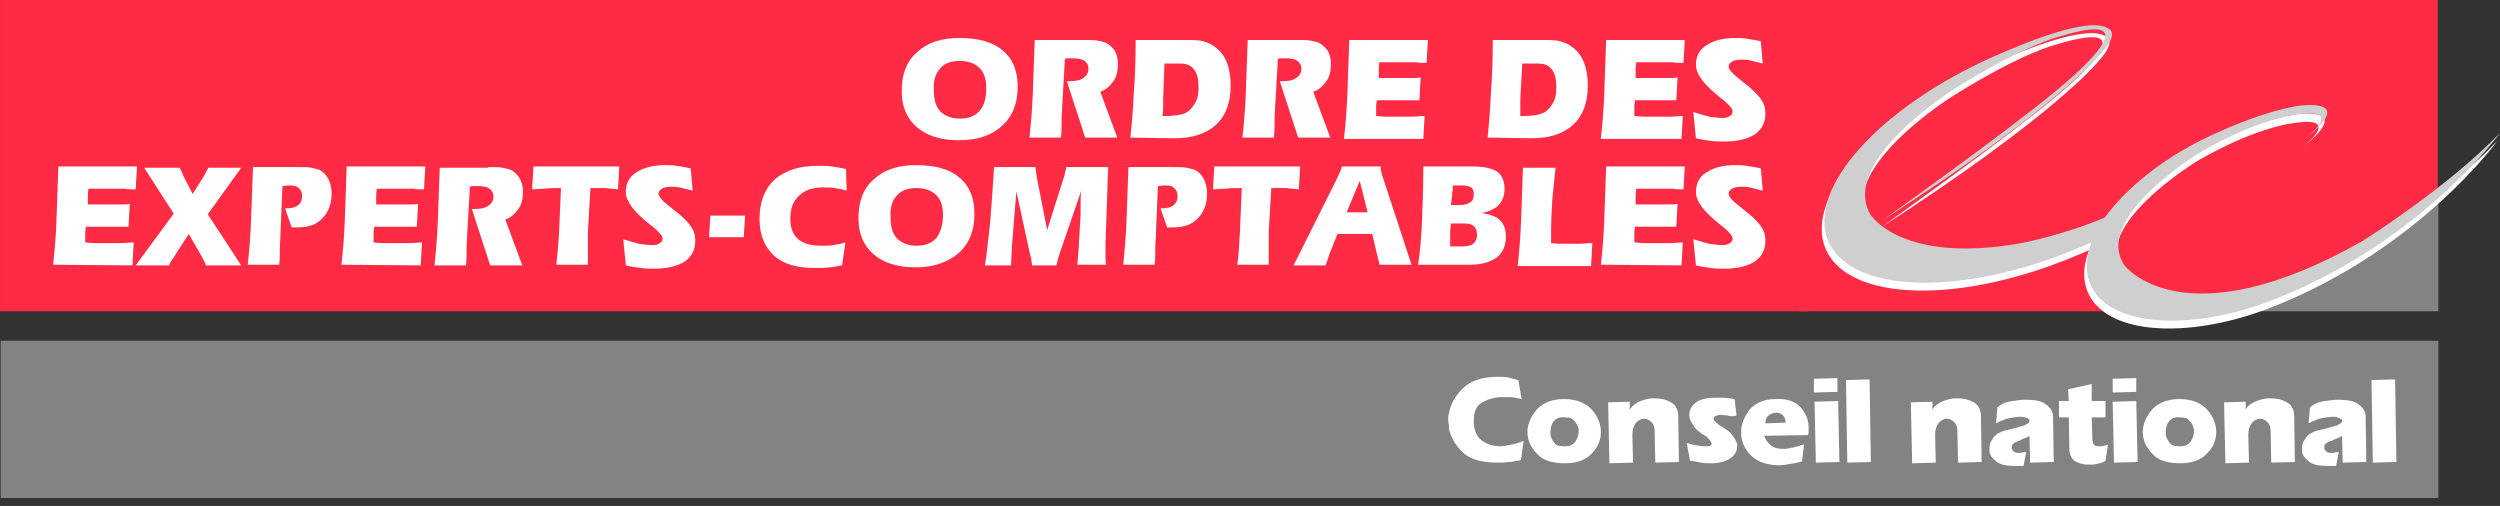 <svg width="252" height="51" viewBox="0 0 252 51" fill="none" xmlns="http://www.w3.org/2000/svg">
<rect x="0" y="0" width="252" height="51" fill="#333333" stroke="none"/>
<g clip-path="url(#clip0_112_90)">
<path d="M245.786 34.347H0.071V50.2H245.786V34.347Z" fill="#838383"/>
<path d="M181.319 31.375H223.13L236.275 26.157L245.72 19.287V0H181.319V31.375Z" fill="#FF2B44"/>
<path d="M182.31 0H0.005V31.375H182.31V0Z" fill="#FF2B44"/>
<path d="M213.817 31.375C213.817 31.375 220.818 31.309 233.435 27.346C240.568 25.1 245.786 18.957 245.786 18.957V31.375H213.817Z" fill="#838383"/>
<path d="M237.86 25.166C219.762 35.404 213.883 27.61 213.883 27.61C210.58 22.722 221.677 16.117 221.677 16.117C227.226 12.946 230.726 12.484 230.726 12.484C235.813 11.559 233.038 14.069 232.246 14.73C237.464 10.502 231.189 11.559 231.189 11.559C228.283 12.088 225.244 13.277 222.14 14.73C217.516 16.976 213.949 19.948 211.901 22.788C207.674 24.572 203.513 25.364 203.513 25.364C191.293 27.544 188.255 22.392 188.255 22.392C185.15 16.91 196.908 9.644 196.908 9.644C203.975 5.218 207.278 4.492 207.278 4.492C217.978 1.189 206.948 9.974 206.948 9.974C201.861 14.201 189.51 22.986 189.51 22.986C207.146 11.625 211.505 6.209 211.505 6.209C212.562 5.02 212.76 4.359 212.562 3.963C212.496 3.831 212.43 3.765 212.298 3.699C210.448 2.378 204.041 5.02 200.739 6.473C189.245 11.559 181.781 19.816 184.027 25.1C186.339 30.45 197.7 30.715 209.458 25.695C209.854 25.562 210.184 25.364 210.58 25.232C209.854 27.082 209.92 28.799 210.845 30.186C213.289 33.819 221.149 34.083 229.141 30.913C243.937 25.034 251.731 14.201 251.731 14.201C246.381 19.816 237.86 25.166 237.86 25.166Z" fill="white"/>
<path d="M238.124 24.308C220.026 34.546 214.147 26.752 214.147 26.752C210.845 21.864 221.941 15.258 221.941 15.258C227.49 12.088 230.991 11.625 230.991 11.625C236.077 10.701 233.302 13.211 232.51 13.871C237.728 9.644 231.453 10.701 231.453 10.701C228.547 11.229 225.508 12.418 222.404 13.871C217.78 16.117 214.213 19.089 212.166 21.93C207.938 23.713 203.777 24.506 203.777 24.506C191.557 26.685 188.519 21.599 188.519 21.599C185.414 16.117 197.172 8.851 197.172 8.851C204.305 4.426 207.542 3.699 207.542 3.699C218.242 0.396 207.212 9.181 207.212 9.181C202.126 13.409 189.774 22.194 189.774 22.194C207.41 10.833 211.769 5.416 211.769 5.416C212.826 4.228 213.024 3.567 212.826 3.171C212.76 3.039 212.694 2.973 212.562 2.906C210.712 1.585 204.305 4.228 201.003 5.681C189.51 10.767 182.046 19.023 184.291 24.308C186.603 29.658 197.964 29.922 209.722 24.902C210.118 24.77 210.448 24.572 210.845 24.44C210.118 26.289 210.184 28.006 211.109 29.394C213.553 33.026 221.413 33.291 229.405 30.12C244.201 24.241 251.995 13.409 251.995 13.409C246.579 19.023 238.124 24.308 238.124 24.308Z" fill="#CFCFCF"/>
<path d="M100.999 12.682C102.056 11.757 102.584 10.436 102.584 8.719C102.584 7.134 102.056 5.879 101.065 5.086C100.074 4.227 98.621 3.831 96.706 3.831C94.856 3.831 93.469 4.293 92.412 5.284C91.355 6.209 90.893 7.53 90.893 9.181C90.893 10.767 91.421 11.956 92.412 12.814C93.403 13.673 94.79 14.135 96.64 14.135C98.489 14.135 99.942 13.673 100.999 12.682ZM94.79 6.869C95.252 6.341 95.913 6.143 96.772 6.143C97.63 6.143 98.291 6.407 98.753 6.869C99.216 7.332 99.414 7.992 99.414 8.917C99.414 9.842 99.216 10.634 98.753 11.163C98.291 11.691 97.63 11.956 96.772 11.956C95.913 11.956 95.252 11.691 94.79 11.229C94.328 10.767 94.13 10.04 94.13 9.049C94.064 8.058 94.328 7.398 94.79 6.869Z" fill="white"/>
<path d="M109.19 4.029C109.85 4.029 110.312 4.029 110.643 4.095C110.973 4.161 111.237 4.227 111.435 4.294C111.832 4.492 112.096 4.756 112.36 5.086C112.558 5.482 112.69 5.879 112.69 6.407C112.69 7.134 112.558 7.728 112.228 8.191C111.898 8.653 111.501 9.049 110.907 9.247L112.624 13.871H109.388L107.538 8.191H107.604C108.331 8.191 108.859 8.125 109.19 7.86C109.52 7.662 109.718 7.332 109.718 6.936C109.718 6.605 109.586 6.341 109.322 6.143C109.057 5.945 108.661 5.879 108.133 5.879C108.001 5.879 107.868 5.879 107.736 5.879C107.604 5.879 107.472 5.879 107.34 5.945L107.076 10.635C107.076 11.031 107.01 11.559 107.01 12.088C107.01 12.616 107.01 13.211 106.944 13.871H103.773C103.905 12.616 104.037 11.163 104.103 9.512C104.17 7.86 104.236 6.011 104.302 4.029H109.19Z" fill="white"/>
<path d="M118.371 13.937C120.22 13.937 121.607 13.475 122.598 12.55C123.589 11.625 124.051 10.304 124.051 8.587C124.051 7.728 123.919 6.936 123.655 6.275C123.391 5.615 122.995 5.086 122.4 4.69C122.07 4.426 121.74 4.294 121.277 4.161C120.881 4.029 120.154 4.029 119.23 4.029H114.474C114.474 6.011 114.408 7.86 114.276 9.512C114.21 11.163 114.077 12.616 113.945 13.871L118.371 13.937ZM117.248 10.635C117.248 10.304 117.248 10.106 117.248 9.974L117.38 6.407H118.965C119.626 6.407 120.088 6.605 120.352 7.002C120.683 7.398 120.815 7.992 120.815 8.785C120.815 9.38 120.749 9.842 120.551 10.238C120.352 10.635 120.088 10.965 119.758 11.229C119.494 11.427 119.23 11.493 118.965 11.559C118.635 11.625 118.173 11.691 117.512 11.691H117.182C117.248 11.229 117.248 10.899 117.248 10.635Z" fill="white"/>
<path d="M130.657 4.029C131.317 4.029 131.78 4.029 132.11 4.095C132.44 4.161 132.704 4.227 132.903 4.294C133.299 4.492 133.563 4.756 133.827 5.086C134.025 5.482 134.158 5.879 134.158 6.407C134.158 7.134 134.025 7.728 133.695 8.191C133.365 8.653 132.969 9.049 132.374 9.247L134.092 13.871H130.855L129.005 8.191H129.072C129.798 8.191 130.327 8.125 130.657 7.86C130.987 7.662 131.185 7.332 131.185 6.936C131.185 6.605 131.053 6.341 130.789 6.143C130.525 5.945 130.128 5.879 129.6 5.879C129.468 5.879 129.336 5.879 129.204 5.879C129.072 5.879 128.939 5.879 128.807 5.945L128.543 10.635C128.543 11.031 128.477 11.559 128.477 12.088C128.477 12.616 128.477 13.211 128.411 13.871H125.24C125.373 12.616 125.505 11.163 125.571 9.512C125.637 7.86 125.703 6.011 125.769 4.029H130.657Z" fill="white"/>
<path d="M135.479 13.937C135.611 12.748 135.743 11.295 135.809 9.644C135.875 7.992 135.941 6.143 136.007 4.029H143.933L143.801 6.341C143.405 6.341 143.075 6.341 142.744 6.275C142.414 6.275 142.216 6.275 142.15 6.275H139.045C138.979 6.671 138.979 6.936 138.979 7.134C138.979 7.332 138.979 7.464 138.979 7.662V7.86H141.555C141.886 7.86 142.216 7.86 142.48 7.86C142.744 7.86 143.009 7.86 143.207 7.794L143.075 10.106C142.876 10.106 142.744 10.106 142.546 10.106C142.348 10.106 142.084 10.106 141.687 10.106H141.027H138.781C138.781 10.304 138.715 10.502 138.715 10.701C138.715 10.899 138.715 11.097 138.715 11.295C138.715 11.427 138.715 11.493 138.715 11.559C138.715 11.625 138.715 11.691 138.715 11.691C138.979 11.691 139.31 11.758 139.64 11.758C139.97 11.758 140.366 11.758 140.829 11.758C141.357 11.758 141.82 11.758 142.282 11.758C142.744 11.758 143.207 11.691 143.603 11.691L143.471 14.003H135.479V13.937V13.937Z" fill="white"/>
<path d="M154.37 13.937C156.219 13.937 157.606 13.475 158.597 12.55C159.588 11.625 160.05 10.304 160.05 8.587C160.05 7.728 159.918 6.936 159.654 6.275C159.39 5.615 158.993 5.086 158.399 4.69C158.069 4.426 157.738 4.294 157.276 4.161C156.88 4.029 156.153 4.029 155.228 4.029H150.473C150.473 6.011 150.406 7.86 150.274 9.512C150.208 11.163 150.076 12.616 149.944 13.871L154.37 13.937ZM153.247 10.635C153.247 10.304 153.247 10.106 153.247 9.974L153.445 6.407H155.03C155.691 6.407 156.153 6.605 156.417 7.002C156.748 7.398 156.88 7.992 156.88 8.785C156.88 9.38 156.814 9.842 156.615 10.238C156.417 10.635 156.153 10.965 155.823 11.229C155.559 11.427 155.294 11.493 155.03 11.559C154.7 11.625 154.238 11.691 153.577 11.691H153.247C153.247 11.229 153.247 10.899 153.247 10.635Z" fill="white"/>
<path d="M161.371 13.937C161.503 12.748 161.635 11.295 161.701 9.644C161.767 7.992 161.833 6.143 161.9 4.029H169.826L169.694 6.341C169.297 6.341 168.967 6.341 168.637 6.275C168.307 6.275 168.108 6.275 168.042 6.275H164.938C164.872 6.671 164.872 6.936 164.872 7.134C164.872 7.332 164.872 7.464 164.872 7.662V7.86H167.448C167.778 7.86 168.108 7.86 168.373 7.86C168.637 7.86 168.901 7.86 169.099 7.794L168.967 10.106C168.769 10.106 168.637 10.106 168.439 10.106C168.241 10.106 167.976 10.106 167.58 10.106H166.92H164.806C164.806 10.304 164.74 10.502 164.74 10.701C164.74 10.899 164.74 11.097 164.74 11.295C164.74 11.427 164.74 11.493 164.74 11.559C164.74 11.625 164.74 11.691 164.74 11.691C165.004 11.691 165.334 11.758 165.665 11.758C165.995 11.758 166.391 11.758 166.853 11.758C167.382 11.758 167.844 11.758 168.307 11.758C168.769 11.758 169.231 11.691 169.628 11.691L169.496 14.003H161.371V13.937V13.937Z" fill="white"/>
<path d="M170.685 11.295C171.279 11.493 171.807 11.625 172.27 11.757C172.732 11.823 173.195 11.889 173.657 11.889C173.987 11.889 174.185 11.823 174.384 11.691C174.582 11.559 174.648 11.427 174.648 11.229C174.648 10.965 174.317 10.568 173.591 9.974C173.459 9.908 173.393 9.842 173.327 9.776C171.741 8.521 170.949 7.464 170.949 6.539C170.949 5.681 171.279 5.02 172.006 4.558C172.732 4.095 173.657 3.831 174.912 3.831C175.242 3.831 175.639 3.831 176.035 3.897C176.431 3.963 176.96 4.029 177.488 4.161L177.686 6.407C177.158 6.275 176.695 6.143 176.365 6.077C176.035 6.011 175.771 6.011 175.506 6.011C175.11 6.011 174.78 6.077 174.582 6.209C174.384 6.341 174.251 6.473 174.251 6.737C174.251 7.002 174.648 7.464 175.44 8.058C175.572 8.191 175.705 8.257 175.771 8.323C176.629 8.983 177.158 9.512 177.488 9.974C177.818 10.436 177.95 10.899 177.95 11.427C177.95 12.352 177.62 13.012 176.894 13.541C176.167 14.003 175.176 14.267 173.789 14.267C173.393 14.267 172.93 14.267 172.468 14.201C172.006 14.135 171.477 14.069 170.949 13.937L170.685 11.295Z" fill="white"/>
<path d="M5.355 26.685C5.487 25.496 5.619 24.043 5.685 22.392C5.751 20.741 5.817 18.891 5.883 16.777H13.81L13.678 19.089C13.281 19.089 12.951 19.089 12.621 19.023C12.29 19.023 12.092 19.023 12.026 19.023H8.922C8.856 19.419 8.856 19.684 8.856 19.882C8.856 20.08 8.856 20.212 8.856 20.41V20.608H11.432C11.762 20.608 12.092 20.608 12.357 20.608C12.621 20.608 12.885 20.608 13.083 20.542L12.951 22.854C12.753 22.854 12.621 22.854 12.423 22.854C12.225 22.854 11.96 22.854 11.564 22.854H10.903H8.658C8.658 23.052 8.592 23.25 8.592 23.449C8.592 23.647 8.592 23.845 8.592 24.043C8.592 24.175 8.592 24.241 8.592 24.307C8.592 24.373 8.592 24.439 8.592 24.439C8.856 24.439 9.186 24.506 9.516 24.506C9.847 24.506 10.243 24.506 10.705 24.506C11.234 24.506 11.696 24.506 12.158 24.506C12.621 24.506 13.083 24.439 13.479 24.439L13.347 26.751L5.355 26.685Z" fill="white"/>
<path d="M20.745 26.686C20.679 26.487 20.547 26.289 20.481 26.157C20.415 26.025 20.349 25.827 20.283 25.761L19.028 23.581L17.707 25.629C17.575 25.893 17.442 26.091 17.31 26.223C17.178 26.421 17.112 26.553 17.046 26.752H13.678L17.509 21.533L14.536 16.91H18.103C18.169 17.042 18.235 17.174 18.301 17.306C18.367 17.438 18.433 17.504 18.433 17.636L19.424 19.552L20.415 17.966C20.481 17.901 20.547 17.768 20.613 17.636C20.679 17.504 20.811 17.24 21.009 16.91H24.312L20.943 21.599L24.312 26.752H20.745V26.686V26.686Z" fill="white"/>
<path d="M29.926 16.843C30.587 16.843 31.115 16.843 31.38 16.909C31.644 16.975 31.908 17.041 32.172 17.108C32.569 17.306 32.833 17.57 33.097 18.032C33.295 18.428 33.427 18.957 33.427 19.485C33.427 20.542 33.097 21.401 32.502 21.995C31.908 22.656 31.049 22.92 29.992 22.92C29.926 22.92 29.86 22.92 29.728 22.92C29.662 22.92 29.53 22.92 29.398 22.92L28.737 21.005C29.332 21.005 29.728 20.939 30.058 20.674C30.323 20.476 30.455 20.146 30.455 19.75C30.455 19.419 30.323 19.155 30.125 18.957C29.926 18.759 29.596 18.693 29.266 18.693C29.134 18.693 28.869 18.693 28.539 18.759H28.473L28.275 23.448C28.275 23.977 28.209 24.505 28.209 25.034C28.209 25.562 28.209 26.091 28.143 26.685H24.972C25.105 25.43 25.237 23.977 25.303 22.326C25.369 20.674 25.435 18.825 25.501 16.843H29.926V16.843Z" fill="white"/>
<path d="M34.418 26.685C34.55 25.496 34.682 24.043 34.748 22.392C34.814 20.741 34.88 18.891 34.946 16.777H42.873L42.741 19.089C42.344 19.089 42.014 19.089 41.684 19.023C41.353 19.023 41.155 19.023 41.089 19.023H37.985C37.919 19.419 37.919 19.684 37.919 19.882C37.919 20.08 37.919 20.212 37.919 20.41V20.608H40.495C40.825 20.608 41.155 20.608 41.42 20.608C41.684 20.608 41.948 20.608 42.146 20.542L42.014 22.854C41.816 22.854 41.684 22.854 41.486 22.854C41.287 22.854 41.023 22.854 40.627 22.854H39.966H37.721C37.721 23.052 37.654 23.25 37.654 23.449C37.654 23.647 37.654 23.845 37.654 24.043C37.654 24.175 37.654 24.241 37.654 24.307C37.654 24.373 37.654 24.439 37.654 24.439C37.919 24.439 38.249 24.506 38.579 24.506C38.91 24.506 39.306 24.506 39.768 24.506C40.297 24.506 40.759 24.506 41.221 24.506C41.684 24.506 42.146 24.439 42.542 24.439L42.41 26.751L34.418 26.685Z" fill="white"/>
<path d="M49.214 16.843C49.874 16.843 50.337 16.843 50.667 16.909C50.997 16.975 51.262 17.041 51.46 17.108C51.856 17.306 52.12 17.57 52.384 17.966C52.583 18.363 52.715 18.759 52.715 19.287C52.715 20.014 52.583 20.608 52.252 21.071C51.922 21.533 51.526 21.929 50.931 22.128L52.649 26.751H49.412L47.563 21.071H47.629C48.355 21.071 48.884 21.005 49.214 20.74C49.544 20.542 49.742 20.212 49.742 19.816C49.742 19.485 49.61 19.221 49.346 19.023C49.082 18.825 48.685 18.759 48.157 18.759C48.025 18.759 47.893 18.759 47.761 18.759C47.629 18.759 47.497 18.759 47.364 18.825L47.1 23.515C47.1 23.911 47.034 24.439 47.034 24.968C47.034 25.496 47.034 26.091 46.968 26.751H43.798C43.93 25.496 44.062 24.043 44.128 22.392C44.194 20.74 44.26 18.891 44.326 16.909H49.214V16.843V16.843Z" fill="white"/>
<path d="M62.424 16.843L62.292 19.089C61.896 19.023 61.434 19.023 61.037 18.957C60.641 18.957 60.245 18.957 59.848 18.957H59.518L59.254 23.449C59.254 23.779 59.254 24.043 59.254 24.373C59.254 24.704 59.254 24.968 59.254 25.298C59.254 25.694 59.254 25.959 59.254 26.157C59.254 26.355 59.254 26.553 59.254 26.685H56.083C56.149 25.893 56.282 24.836 56.348 23.515C56.414 22.194 56.48 20.674 56.546 18.957C55.951 18.957 55.357 18.957 54.894 19.023C54.432 19.023 53.97 19.089 53.639 19.089L53.772 16.777H62.424V16.843V16.843Z" fill="white"/>
<path d="M62.821 24.11C63.415 24.308 63.944 24.44 64.406 24.572C64.868 24.638 65.331 24.704 65.793 24.704C66.123 24.704 66.321 24.638 66.519 24.506C66.718 24.374 66.784 24.242 66.784 24.043C66.784 23.779 66.454 23.383 65.727 22.788C65.595 22.722 65.529 22.656 65.463 22.59C63.877 21.335 63.085 20.278 63.085 19.354C63.085 18.495 63.415 17.834 64.142 17.372C64.868 16.91 65.793 16.645 67.048 16.645C67.378 16.645 67.775 16.645 68.171 16.712C68.567 16.778 69.096 16.844 69.624 16.976L69.822 19.222C69.294 19.09 68.831 18.957 68.501 18.891C68.171 18.825 67.907 18.825 67.642 18.825C67.246 18.825 66.916 18.891 66.718 19.023C66.519 19.155 66.387 19.288 66.387 19.552C66.387 19.816 66.784 20.278 67.576 20.873C67.709 21.005 67.841 21.071 67.907 21.137C68.765 21.798 69.294 22.326 69.624 22.788C69.954 23.251 70.086 23.713 70.086 24.242C70.086 25.166 69.756 25.827 69.029 26.355C68.303 26.818 67.312 27.082 65.925 27.082C65.529 27.082 65.066 27.082 64.604 27.016C64.142 26.95 63.613 26.884 63.085 26.752L62.821 24.11Z" fill="white"/>
<path d="M74.974 23.911H71.474L71.606 21.731H75.106L74.974 23.911Z" fill="white"/>
<path d="M85.345 19.221C84.948 19.089 84.552 19.023 84.156 18.957C83.759 18.891 83.363 18.891 82.967 18.891C81.91 18.891 81.117 19.155 80.523 19.75C79.928 20.278 79.664 21.071 79.664 22.062C79.664 22.986 79.928 23.647 80.457 24.109C80.985 24.572 81.778 24.77 82.835 24.77C83.231 24.77 83.627 24.77 84.023 24.704C84.42 24.638 84.816 24.572 85.213 24.44L84.882 26.751C84.42 26.817 84.023 26.95 83.561 26.95C83.099 27.016 82.636 27.016 82.174 27.016C80.325 27.016 78.938 26.619 78.013 25.761C77.088 24.902 76.56 23.713 76.56 22.062C76.56 20.344 77.088 19.023 78.079 18.099C79.136 17.174 80.589 16.711 82.438 16.711C82.901 16.711 83.363 16.711 83.825 16.777C84.288 16.843 84.75 16.91 85.278 17.042L85.345 19.221Z" fill="white"/>
<path d="M96.639 25.497C97.696 24.572 98.225 23.251 98.225 21.533C98.225 19.948 97.696 18.693 96.706 17.901C95.715 17.042 94.262 16.645 92.346 16.645C90.497 16.645 89.109 17.108 88.053 18.099C86.996 19.023 86.533 20.345 86.533 21.996C86.533 23.581 87.062 24.77 88.053 25.629C89.043 26.487 90.431 26.95 92.28 26.95C94.129 26.95 95.583 26.421 96.639 25.497ZM90.43 19.684C90.893 19.155 91.553 18.957 92.412 18.957C93.271 18.957 93.931 19.222 94.394 19.684C94.856 20.146 95.054 20.807 95.054 21.732C95.054 22.656 94.79 23.449 94.394 23.977C93.931 24.506 93.271 24.77 92.412 24.77C91.553 24.77 90.893 24.506 90.43 24.043C89.968 23.581 89.77 22.855 89.77 21.864C89.704 20.873 89.968 20.146 90.43 19.684Z" fill="white"/>
<path d="M104.368 16.843C104.368 16.975 104.434 17.108 104.434 17.306C104.434 17.438 104.5 17.636 104.5 17.834L105.557 23.184L107.142 18.164C107.208 17.9 107.34 17.636 107.34 17.438C107.406 17.24 107.472 17.041 107.472 16.843H111.7C111.7 17.372 111.634 17.966 111.634 18.627C111.634 18.759 111.634 18.891 111.634 18.891L111.435 24.505C111.435 24.571 111.435 24.637 111.435 24.77C111.435 24.902 111.435 25.034 111.435 25.1C111.435 25.298 111.435 25.562 111.435 25.826C111.435 26.091 111.435 26.355 111.501 26.685H108.595C108.595 26.421 108.661 26.157 108.661 25.892C108.661 25.628 108.727 25.298 108.727 25.034L108.925 21.599C108.925 21.533 108.925 21.203 108.925 20.674C108.925 20.146 108.925 19.617 108.991 19.221L106.812 25.562C106.746 25.826 106.614 26.091 106.614 26.223C106.548 26.421 106.548 26.553 106.481 26.751H104.038C104.038 26.619 103.971 26.421 103.971 26.289C103.971 26.091 103.905 25.892 103.839 25.694L102.452 19.287L102.056 24.109C102.056 24.373 101.99 24.77 101.99 25.166C101.99 25.562 101.924 26.091 101.924 26.751H99.282C99.48 25.562 99.612 24.109 99.81 22.392C99.942 20.74 100.074 18.891 100.206 16.843H104.368Z" fill="white"/>
<path d="M118.173 16.843C118.833 16.843 119.362 16.843 119.626 16.909C119.89 16.975 120.154 17.041 120.418 17.108C120.815 17.306 121.079 17.57 121.343 18.032C121.541 18.428 121.673 18.957 121.673 19.485C121.673 20.542 121.343 21.401 120.749 21.995C120.154 22.656 119.296 22.92 118.239 22.92C118.173 22.92 118.107 22.92 117.975 22.92C117.908 22.92 117.776 22.92 117.644 22.92L116.984 21.005C117.578 21.005 117.975 20.939 118.305 20.674C118.569 20.476 118.701 20.146 118.701 19.75C118.701 19.419 118.569 19.155 118.371 18.957C118.173 18.759 117.842 18.693 117.512 18.693C117.38 18.693 117.116 18.693 116.786 18.759H116.72L116.521 23.448C116.521 23.977 116.455 24.505 116.455 25.034C116.455 25.562 116.455 26.091 116.389 26.685H113.219C113.351 25.43 113.483 23.977 113.549 22.326C113.615 20.674 113.681 18.825 113.747 16.843H118.173V16.843Z" fill="white"/>
<path d="M131.053 16.843L130.921 19.089C130.525 19.023 130.062 19.023 129.666 18.957C129.27 18.957 128.873 18.957 128.477 18.957H128.147L127.883 23.449C127.883 23.779 127.883 24.043 127.883 24.373C127.883 24.704 127.883 24.968 127.883 25.298C127.883 25.694 127.883 25.959 127.883 26.157C127.883 26.355 127.883 26.553 127.883 26.685H124.712C124.844 25.893 124.91 24.836 124.976 23.515C125.042 22.194 125.108 20.674 125.174 18.957C124.58 18.957 123.985 18.957 123.523 19.023C123.061 19.023 122.598 19.089 122.268 19.089L122.4 16.777H131.053V16.843V16.843Z" fill="white"/>
<path d="M130.393 26.751H133.629C133.695 26.553 133.761 26.355 133.827 26.157C133.893 25.959 133.959 25.761 134.025 25.562L134.818 23.581H138.319L138.847 25.827C138.913 26.025 138.913 26.157 138.979 26.289C138.979 26.421 139.045 26.553 139.045 26.685H142.282L139.376 17.834C139.31 17.636 139.244 17.504 139.244 17.306C139.178 17.108 139.178 16.976 139.178 16.777H135.28C135.148 17.108 135.082 17.372 134.95 17.57C134.884 17.768 134.818 17.9 134.752 18.032L130.393 26.751ZM137.857 21.401H135.743L137.064 18.23L137.857 21.401Z" fill="white"/>
<path d="M143.471 16.843C143.471 18.825 143.405 20.608 143.339 22.26C143.273 23.911 143.141 25.43 142.942 26.685H148.161C149.349 26.685 150.208 26.421 150.869 25.959C151.463 25.496 151.793 24.77 151.793 23.845C151.793 23.118 151.595 22.59 151.199 22.194C150.803 21.797 150.142 21.599 149.349 21.467C150.076 21.335 150.671 21.071 151.067 20.674C151.463 20.212 151.661 19.684 151.661 19.023C151.661 18.23 151.397 17.702 150.935 17.306C150.406 16.976 149.614 16.777 148.491 16.777H143.471V16.843V16.843ZM146.179 24.307C146.179 23.977 146.179 23.779 146.179 23.647C146.179 23.515 146.179 23.383 146.179 23.317L146.245 22.524H147.566C148.028 22.524 148.293 22.59 148.557 22.788C148.755 22.986 148.887 23.25 148.887 23.647C148.887 24.043 148.755 24.373 148.491 24.572C148.227 24.77 147.83 24.836 147.302 24.836H146.179V24.307ZM146.377 19.684C146.377 19.552 146.377 19.353 146.443 19.089C146.443 18.891 146.443 18.759 146.443 18.693H147.302C147.764 18.693 148.094 18.759 148.293 18.891C148.491 19.023 148.557 19.287 148.557 19.618C148.557 20.014 148.425 20.278 148.161 20.41C147.896 20.608 147.5 20.674 146.906 20.674H146.245L146.377 19.684Z" fill="white"/>
<path d="M156.813 16.843C156.681 17.834 156.615 18.891 156.483 20.014C156.417 21.137 156.351 22.26 156.351 23.383C156.351 23.647 156.351 23.977 156.351 24.439V24.505C156.615 24.505 156.88 24.571 157.144 24.571C157.408 24.571 157.606 24.571 157.87 24.571C158.267 24.571 158.729 24.571 159.125 24.571C159.522 24.571 159.984 24.505 160.512 24.505L160.38 26.817H152.982C153.115 25.628 153.247 24.175 153.313 22.524C153.379 20.872 153.445 19.023 153.511 16.909H156.813V16.843V16.843Z" fill="white"/>
<path d="M161.371 26.685C161.503 25.496 161.635 24.043 161.701 22.392C161.767 20.741 161.833 18.891 161.9 16.777H169.826L169.694 19.089C169.297 19.089 168.967 19.089 168.637 19.023C168.307 19.023 168.108 19.023 168.042 19.023H164.938C164.872 19.419 164.872 19.684 164.872 19.882C164.872 20.08 164.872 20.212 164.872 20.41V20.608H167.448C167.778 20.608 168.108 20.608 168.373 20.608C168.637 20.608 168.901 20.608 169.099 20.542L168.967 22.854C168.835 22.854 168.637 22.854 168.439 22.854C168.241 22.854 167.976 22.854 167.58 22.854H166.92H164.806C164.806 23.052 164.74 23.25 164.74 23.449C164.74 23.647 164.74 23.845 164.74 24.043C164.74 24.175 164.74 24.241 164.74 24.307C164.74 24.373 164.74 24.439 164.74 24.439C165.004 24.439 165.334 24.506 165.665 24.506C165.995 24.506 166.391 24.506 166.853 24.506C167.382 24.506 167.844 24.506 168.307 24.506C168.769 24.506 169.165 24.439 169.628 24.439L169.496 26.751L161.371 26.685Z" fill="white"/>
<path d="M170.685 24.11C171.279 24.308 171.807 24.44 172.27 24.572C172.732 24.638 173.195 24.704 173.657 24.704C173.987 24.704 174.185 24.638 174.384 24.506C174.582 24.374 174.648 24.242 174.648 24.043C174.648 23.779 174.317 23.383 173.591 22.788C173.459 22.722 173.393 22.656 173.327 22.59C171.741 21.335 170.949 20.278 170.949 19.354C170.949 18.495 171.279 17.834 172.006 17.372C172.732 16.91 173.657 16.645 174.912 16.645C175.242 16.645 175.639 16.645 176.035 16.712C176.431 16.778 176.96 16.844 177.488 16.976L177.686 19.222C177.158 19.09 176.695 18.957 176.365 18.891C176.035 18.825 175.771 18.825 175.506 18.825C175.11 18.825 174.78 18.891 174.582 19.023C174.384 19.155 174.251 19.288 174.251 19.552C174.251 19.816 174.648 20.278 175.44 20.873C175.572 21.005 175.705 21.071 175.771 21.137C176.629 21.798 177.158 22.326 177.488 22.788C177.818 23.251 177.95 23.713 177.95 24.242C177.95 25.166 177.62 25.827 176.894 26.355C176.167 26.818 175.176 27.082 173.789 27.082C173.393 27.082 172.93 27.082 172.468 27.016C172.006 26.95 171.477 26.884 170.949 26.752L170.685 24.11Z" fill="white"/>
<path d="M153.049 38.311L153.379 40.226C153.181 40.16 152.916 40.16 152.718 40.094C152.52 40.028 152.19 40.028 151.926 40.028C151.86 40.028 151.728 40.028 151.661 40.028C151.595 40.028 151.463 40.028 151.397 40.028C150.671 40.028 150.01 40.226 149.416 40.556C148.821 40.887 148.557 41.481 148.557 42.406C148.557 43.331 148.821 43.991 149.35 44.388C149.878 44.784 150.473 44.982 151.265 44.982C151.529 44.982 151.86 44.916 152.19 44.85C152.52 44.784 152.85 44.718 153.181 44.586C153.247 44.586 153.313 44.52 153.379 44.52C153.445 44.52 153.511 44.454 153.577 44.454L153.313 46.369C152.916 46.435 152.454 46.567 152.058 46.567C151.661 46.633 151.331 46.633 151.001 46.633C149.482 46.633 148.359 46.369 147.566 45.709C146.84 45.048 146.377 44.322 146.113 43.463C146.047 43.331 146.047 43.133 146.047 43.001C146.047 42.802 146.047 42.67 145.981 42.538C145.981 42.538 145.981 42.538 145.981 42.472V42.406V42.34C145.981 42.34 145.981 42.34 145.981 42.274C145.981 42.208 145.981 42.142 145.981 42.01C145.981 41.944 145.981 41.812 146.047 41.745C146.179 40.821 146.641 39.962 147.434 39.169C148.227 38.377 149.416 37.98 150.935 37.98C151.265 37.98 151.595 37.98 151.992 38.047C152.388 38.113 152.652 38.245 153.049 38.311Z" fill="white"/>
<path d="M157.672 40.226C158.927 40.226 159.852 40.622 160.447 41.283C161.041 41.943 161.371 42.736 161.371 43.529C161.371 44.321 161.107 45.048 160.447 45.708C159.852 46.369 158.927 46.699 157.738 46.699C156.549 46.699 155.559 46.435 154.964 45.775C154.304 45.114 153.973 44.387 153.973 43.595C153.973 43.529 153.973 43.529 153.973 43.463C153.973 43.397 153.973 43.397 153.973 43.331C154.039 42.604 154.37 41.877 154.964 41.217C155.625 40.556 156.483 40.226 157.672 40.226ZM156.615 42.472C156.351 42.802 156.285 43.198 156.285 43.595C156.285 43.661 156.285 43.661 156.285 43.727C156.285 43.793 156.285 43.793 156.285 43.859C156.351 44.123 156.483 44.387 156.682 44.652C156.88 44.916 157.21 44.982 157.606 44.982C157.606 44.982 157.606 44.982 157.672 44.982C157.672 44.982 157.672 44.982 157.738 44.982H157.804C157.804 44.982 157.804 44.982 157.87 44.982C158.267 44.982 158.597 44.784 158.795 44.52C158.993 44.189 159.125 43.859 159.125 43.529V43.463V43.397C159.125 43.066 158.993 42.802 158.729 42.472C158.465 42.142 158.201 42.075 157.804 42.075C157.21 42.01 156.88 42.142 156.615 42.472Z" fill="white"/>
<path d="M165.07 40.556C165.467 40.358 165.929 40.226 166.391 40.16C166.457 40.16 166.523 40.16 166.656 40.16C166.722 40.16 166.788 40.16 166.92 40.16C167.448 40.16 167.977 40.292 168.439 40.556C168.901 40.821 169.166 41.283 169.166 41.944L169.232 46.567L166.854 46.633L166.788 43.397C166.788 43 166.656 42.736 166.457 42.538C166.259 42.34 165.995 42.208 165.797 42.208C165.731 42.208 165.731 42.208 165.665 42.208C165.599 42.208 165.599 42.208 165.599 42.208C165.334 42.274 165.07 42.406 164.872 42.67C164.674 42.934 164.542 43.331 164.542 43.793L164.608 46.633L162.23 46.699L162.098 40.556L164.278 40.49V41.349C164.41 41.019 164.674 40.821 165.07 40.556Z" fill="white"/>
<path d="M174.119 41.878C173.855 41.878 173.657 41.812 173.459 41.812C173.195 41.812 173.063 41.878 172.93 41.944C172.798 42.01 172.732 42.076 172.732 42.208C172.732 42.34 172.798 42.406 172.997 42.604C173.129 42.736 173.393 42.934 173.657 43.067C173.921 43.265 174.185 43.397 174.384 43.595C174.582 43.793 174.714 43.991 174.846 44.19C174.912 44.322 174.978 44.454 175.044 44.586C175.11 44.718 175.11 44.85 175.11 44.982C175.11 45.444 174.912 45.841 174.45 46.171C173.987 46.501 173.327 46.7 172.468 46.7C172.138 46.7 171.808 46.7 171.477 46.633C171.147 46.567 170.751 46.501 170.354 46.435L170.024 44.652C170.487 44.784 170.883 44.916 171.213 44.916C171.543 44.982 171.808 44.982 172.006 44.982C172.204 44.982 172.336 44.982 172.402 44.916C172.468 44.85 172.534 44.784 172.534 44.718C172.534 44.652 172.468 44.586 172.402 44.454C172.336 44.322 172.204 44.256 172.138 44.123C172.072 44.057 172.006 43.991 171.874 43.925C171.808 43.859 171.675 43.793 171.543 43.727C171.279 43.529 171.015 43.331 170.817 43.067C170.619 42.802 170.487 42.538 170.354 42.274C170.354 42.208 170.288 42.076 170.288 42.01C170.288 41.944 170.288 41.812 170.288 41.746C170.288 41.349 170.487 40.953 170.883 40.623C171.279 40.292 171.874 40.094 172.798 40.094C173.063 40.094 173.393 40.094 173.723 40.094C174.053 40.094 174.45 40.16 174.846 40.226L175.044 41.878C174.648 42.01 174.384 41.944 174.119 41.878Z" fill="white"/>
<path d="M181.517 41.085C182.046 41.679 182.31 42.34 182.31 43.132C182.31 43.264 182.31 43.397 182.31 43.463C182.31 43.595 182.31 43.727 182.244 43.859L177.818 43.925C177.951 44.321 178.215 44.652 178.545 44.916C178.875 45.18 179.272 45.246 179.8 45.246C180.064 45.246 180.394 45.18 180.725 45.114C181.055 45.048 181.451 44.916 181.848 44.784L181.649 46.501C181.253 46.633 180.857 46.699 180.461 46.765C180.064 46.831 179.734 46.897 179.404 46.897C178.149 46.897 177.158 46.567 176.497 45.907C175.837 45.246 175.507 44.453 175.507 43.661C175.507 43.661 175.507 43.661 175.507 43.595C175.507 43.595 175.507 43.595 175.507 43.529C175.507 42.736 175.837 42.01 176.365 41.283C176.96 40.622 177.818 40.226 178.941 40.226H179.007C180.196 40.16 180.989 40.49 181.517 41.085ZM179.668 41.811C179.47 41.679 179.206 41.547 178.941 41.613C178.677 41.613 178.479 41.745 178.281 41.877C178.083 42.01 177.951 42.34 177.951 42.67L179.998 42.604C179.998 42.274 179.866 42.01 179.668 41.811Z" fill="white"/>
<path d="M185.216 38.113V39.5L182.838 39.566V38.179L185.216 38.113ZM185.282 40.425L185.414 46.568L183.037 46.634L182.904 40.491L185.282 40.425Z" fill="white"/>
<path d="M188.453 38.245L188.585 46.567L186.207 46.633L186.075 38.311L188.453 38.245Z" fill="white"/>
<path d="M195.586 40.556C195.983 40.358 196.445 40.226 196.907 40.16C196.973 40.16 197.04 40.16 197.172 40.16C197.238 40.16 197.304 40.16 197.436 40.16C197.964 40.16 198.493 40.292 198.955 40.556C199.417 40.821 199.682 41.283 199.682 41.944L199.748 46.567L197.37 46.633L197.304 43.397C197.304 43 197.172 42.736 196.973 42.538C196.775 42.34 196.511 42.208 196.313 42.208C196.247 42.208 196.247 42.208 196.181 42.208C196.115 42.208 196.115 42.208 196.115 42.208C195.851 42.274 195.586 42.406 195.388 42.67C195.19 42.934 195.058 43.331 195.058 43.793L195.124 46.633L192.746 46.699L192.614 40.556L194.794 40.49V41.349C194.86 41.019 195.19 40.821 195.586 40.556Z" fill="white"/>
<path d="M202.852 40.425C203.315 40.358 203.777 40.292 204.173 40.292C205.098 40.292 205.825 40.425 206.221 40.755C206.683 41.085 206.882 41.415 206.948 41.878L207.014 46.568L204.636 46.633L204.57 43.925C204.504 43.991 204.372 44.057 204.239 44.123C204.107 44.19 203.975 44.19 203.909 44.256C203.843 44.256 203.843 44.256 203.777 44.322C203.711 44.322 203.711 44.322 203.645 44.388C203.447 44.454 203.249 44.52 203.117 44.586C202.984 44.652 202.852 44.784 202.786 44.916C202.786 44.916 202.786 44.916 202.786 44.982V45.048V45.114V45.18C202.786 45.312 202.852 45.379 202.984 45.511C203.117 45.643 203.315 45.643 203.513 45.643C203.579 45.643 203.645 45.643 203.711 45.643C203.777 45.643 203.843 45.643 203.975 45.577C203.975 45.577 203.975 45.577 204.041 45.577C204.041 45.577 204.041 45.577 204.107 45.577H204.173H204.239L203.975 46.964C203.909 46.964 203.909 46.964 203.843 46.964C203.777 46.964 203.777 46.964 203.711 46.964C203.579 46.964 203.513 46.964 203.381 46.964C203.249 46.964 203.183 46.964 203.117 46.964C202.192 46.964 201.597 46.832 201.201 46.501C200.805 46.171 200.541 45.841 200.541 45.445C200.541 45.379 200.541 45.379 200.541 45.312C200.541 45.246 200.541 45.246 200.541 45.18C200.541 44.85 200.607 44.586 200.805 44.322C200.937 44.057 201.135 43.859 201.333 43.727C201.465 43.661 201.597 43.595 201.729 43.529C201.862 43.463 201.994 43.397 202.126 43.397C202.39 43.331 202.654 43.265 202.918 43.199C203.183 43.133 203.447 43.067 203.645 43.001C203.909 42.935 204.173 42.868 204.306 42.736C204.504 42.67 204.57 42.538 204.57 42.406C204.57 42.406 204.57 42.406 204.57 42.34C204.57 42.34 204.57 42.274 204.504 42.274L204.438 42.208C204.372 42.142 204.239 42.142 204.107 42.076C203.975 42.01 203.777 42.01 203.579 42.01C203.315 42.01 202.984 42.076 202.588 42.142C202.192 42.208 201.729 42.406 201.201 42.67L201.333 41.085C201.796 40.623 202.324 40.491 202.852 40.425Z" fill="white"/>
<path d="M208.467 39.236L210.845 38.707V40.424H212.232V42.076H210.845L210.911 44.189C210.911 44.52 210.977 44.718 211.109 44.85C211.241 44.982 211.373 44.982 211.571 44.982C211.637 44.982 211.703 44.982 211.835 44.982C211.901 44.982 212.034 44.982 212.1 44.916C212.166 44.916 212.232 44.916 212.298 44.85C212.364 44.85 212.43 44.85 212.496 44.784L212.232 46.435C212.1 46.567 211.901 46.633 211.637 46.699C211.373 46.766 211.109 46.831 210.779 46.831H210.713H210.646C210.58 46.831 210.58 46.831 210.514 46.831C210.448 46.831 210.448 46.831 210.382 46.831C209.986 46.831 209.59 46.699 209.193 46.501C208.863 46.303 208.665 45.973 208.599 45.444L208.533 42.076H207.542V40.424H208.533L208.467 39.236Z" fill="white"/>
<path d="M215.336 38.113V39.5L212.958 39.566V38.179L215.336 38.113ZM215.336 40.425L215.468 46.568L213.09 46.634L212.958 40.491L215.336 40.425Z" fill="white"/>
<path d="M219.696 40.226C220.951 40.226 221.876 40.622 222.47 41.283C223.064 41.943 223.395 42.736 223.395 43.529C223.395 44.321 223.131 45.048 222.47 45.708C221.876 46.369 220.951 46.699 219.762 46.699C218.573 46.699 217.582 46.435 216.988 45.775C216.327 45.114 215.997 44.387 215.997 43.595C215.997 43.529 215.997 43.529 215.997 43.463C215.997 43.397 215.997 43.397 215.997 43.331C216.063 42.604 216.393 41.877 216.988 41.217C217.648 40.556 218.573 40.226 219.696 40.226ZM218.639 42.472C218.375 42.802 218.309 43.198 218.309 43.595C218.309 43.661 218.309 43.661 218.309 43.727C218.309 43.793 218.309 43.793 218.309 43.859C218.375 44.123 218.507 44.387 218.705 44.652C218.903 44.916 219.233 44.982 219.63 44.982C219.63 44.982 219.63 44.982 219.696 44.982C219.696 44.982 219.696 44.982 219.762 44.982H219.828C219.828 44.982 219.828 44.982 219.894 44.982C220.29 44.982 220.621 44.784 220.819 44.52C221.017 44.189 221.149 43.859 221.149 43.529V43.463V43.397C221.149 43.066 221.017 42.802 220.753 42.472C220.488 42.142 220.224 42.075 219.828 42.075C219.233 42.01 218.903 42.142 218.639 42.472Z" fill="white"/>
<path d="M227.16 40.556C227.556 40.358 228.018 40.226 228.481 40.16C228.547 40.16 228.613 40.16 228.745 40.16C228.811 40.16 228.877 40.16 229.009 40.16C229.538 40.16 230.066 40.292 230.528 40.556C230.991 40.821 231.255 41.283 231.255 41.944L231.321 46.567L228.943 46.633L228.877 43.397C228.877 43 228.745 42.736 228.547 42.538C228.349 42.34 228.084 42.208 227.886 42.208C227.82 42.208 227.82 42.208 227.754 42.208C227.688 42.208 227.688 42.208 227.688 42.208C227.424 42.274 227.16 42.406 226.961 42.67C226.763 42.934 226.631 43.331 226.631 43.793L226.697 46.633L224.319 46.699L224.187 40.556L226.367 40.49V41.349C226.433 41.019 226.697 40.821 227.16 40.556Z" fill="white"/>
<path d="M234.359 40.425C234.822 40.358 235.284 40.292 235.681 40.292C236.605 40.292 237.332 40.425 237.728 40.755C238.191 41.085 238.389 41.415 238.455 41.878L238.521 46.568L236.143 46.633L236.077 43.925C236.011 43.991 235.879 44.057 235.747 44.123C235.614 44.19 235.482 44.19 235.416 44.256C235.35 44.256 235.35 44.256 235.284 44.322C235.218 44.322 235.218 44.322 235.152 44.388C234.954 44.454 234.756 44.52 234.624 44.586C234.492 44.652 234.359 44.784 234.293 44.916C234.293 44.916 234.293 44.916 234.293 44.982V45.048V45.114V45.18C234.293 45.312 234.359 45.379 234.492 45.511C234.624 45.643 234.822 45.643 235.02 45.643C235.086 45.643 235.152 45.643 235.218 45.643C235.284 45.643 235.35 45.643 235.482 45.577C235.482 45.577 235.482 45.577 235.548 45.577C235.548 45.577 235.548 45.577 235.614 45.577H235.681H235.747L235.482 46.964C235.416 46.964 235.416 46.964 235.35 46.964C235.284 46.964 235.284 46.964 235.218 46.964C235.086 46.964 235.02 46.964 234.888 46.964C234.756 46.964 234.69 46.964 234.624 46.964C233.699 46.964 233.104 46.832 232.708 46.501C232.312 46.171 232.048 45.841 232.048 45.445C232.048 45.379 232.048 45.379 232.048 45.312C232.048 45.246 232.048 45.246 232.048 45.18C232.048 44.85 232.114 44.586 232.312 44.322C232.444 44.057 232.642 43.859 232.84 43.727C232.972 43.661 233.104 43.595 233.237 43.529C233.369 43.463 233.501 43.397 233.633 43.397C233.897 43.331 234.161 43.265 234.426 43.199C234.69 43.133 234.954 43.067 235.152 43.001C235.416 42.935 235.681 42.868 235.813 42.736C236.011 42.67 236.077 42.538 236.077 42.406C236.077 42.406 236.077 42.406 236.077 42.34C236.077 42.34 236.077 42.274 236.011 42.274L235.945 42.208C235.879 42.142 235.747 42.142 235.614 42.076C235.482 42.01 235.284 42.01 235.086 42.01C234.822 42.01 234.492 42.076 234.095 42.142C233.699 42.208 233.237 42.406 232.708 42.67L232.84 41.085C233.303 40.623 233.897 40.491 234.359 40.425Z" fill="white"/>
<path d="M241.427 38.245L241.559 46.567L239.181 46.633L239.049 38.311L241.427 38.245Z" fill="white"/>
</g>
<defs>
<clipPath id="clip0_112_90">
<rect width="252" height="50.2" fill="white"/>
</clipPath>
</defs>
</svg>
